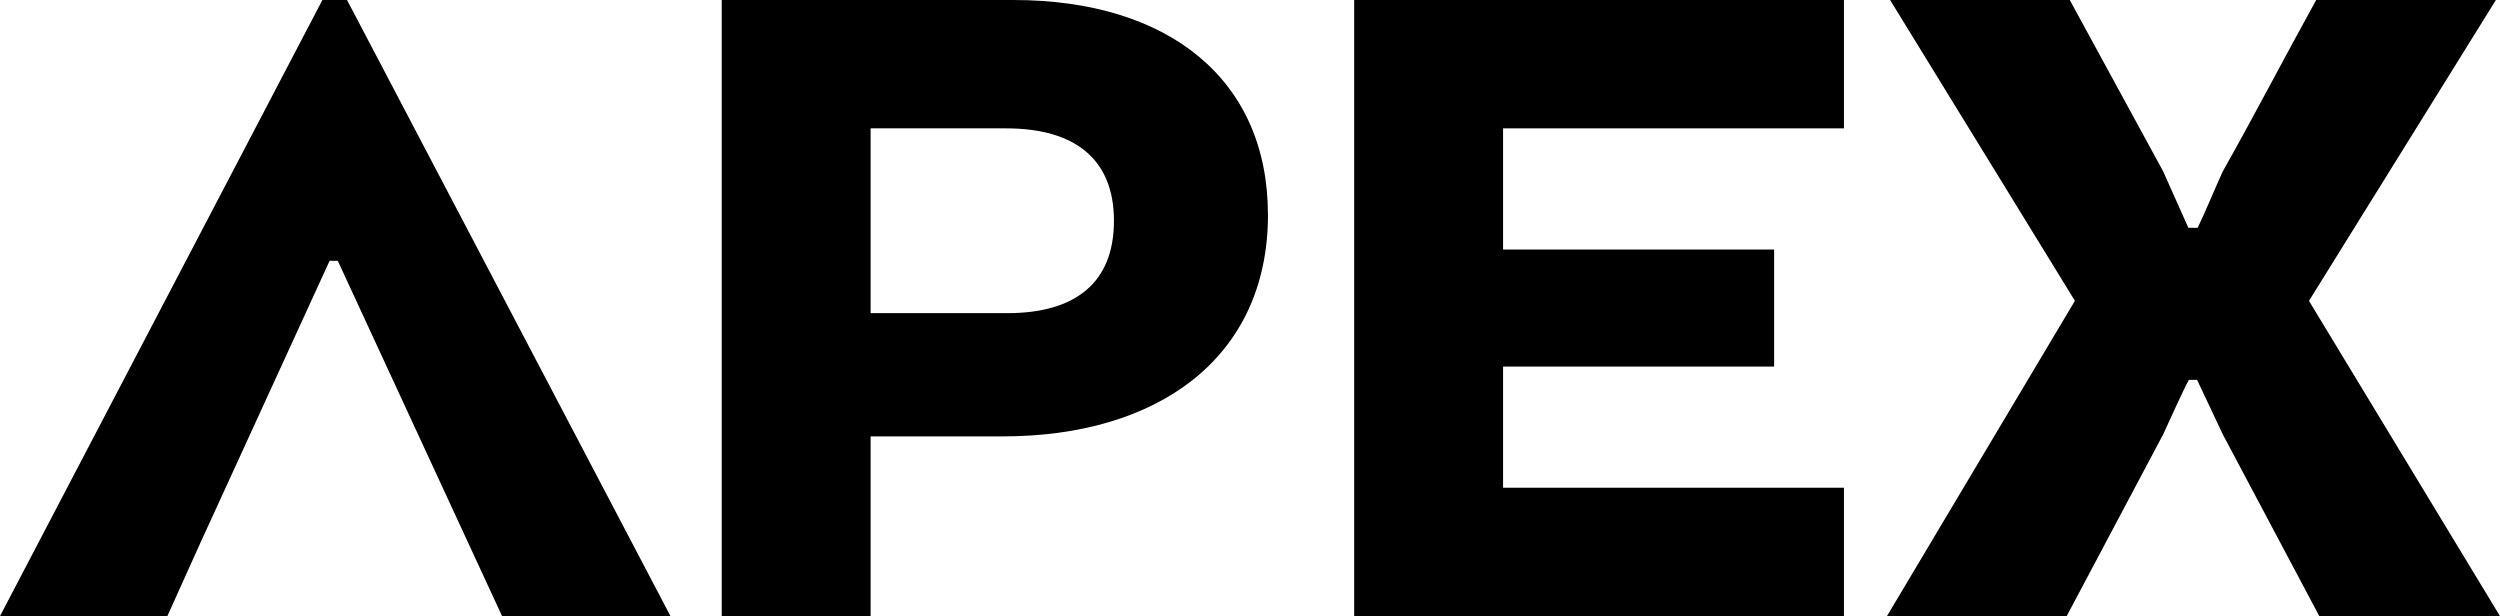 <svg xmlns="http://www.w3.org/2000/svg" viewBox="0 0 524.89 129.35"><g><g id="Calque_1"><g><path d="M70.92,54.76h-1.72l-27.16,59.28-6.9,15.31H0L67.69,0h5.17l67.91,129.35h-35.36l-34.49-74.59Z"></path><path d="M266.22,45.06c0,30.4-23.5,46.56-55.62,46.56h-27.81v37.73h-31.26V0h61.22c32.77,0,53.46,16.81,53.46,45.06ZM211.25,26.95h-28.46v38.8h28.67c14.44,0,22.42-6.47,22.42-19.4s-8.19-19.4-22.63-19.4Z"></path><path d="M372.49,76.96h-56.91v25.44h71.57v26.95h-102.83V0h102.83v26.95h-71.57v25.44h56.91v24.58Z"></path><path d="M484.79,63.16L524.03,0h-37.73c-6.68,12.07-12.93,24.14-19.62,36-1.47,3.16-3.76,8.76-5.27,11.83h-1.95l-5.28-11.83L434.56,0h-37.72l38.8,63.16-39.45,66.18h37.73l20.26-38.16c1.51-3.23,3.88-8.62,5.39-11.43h1.72l5.39,11.43,20.26,38.16h37.94l-40.1-66.18Z"></path></g></g></g></svg>